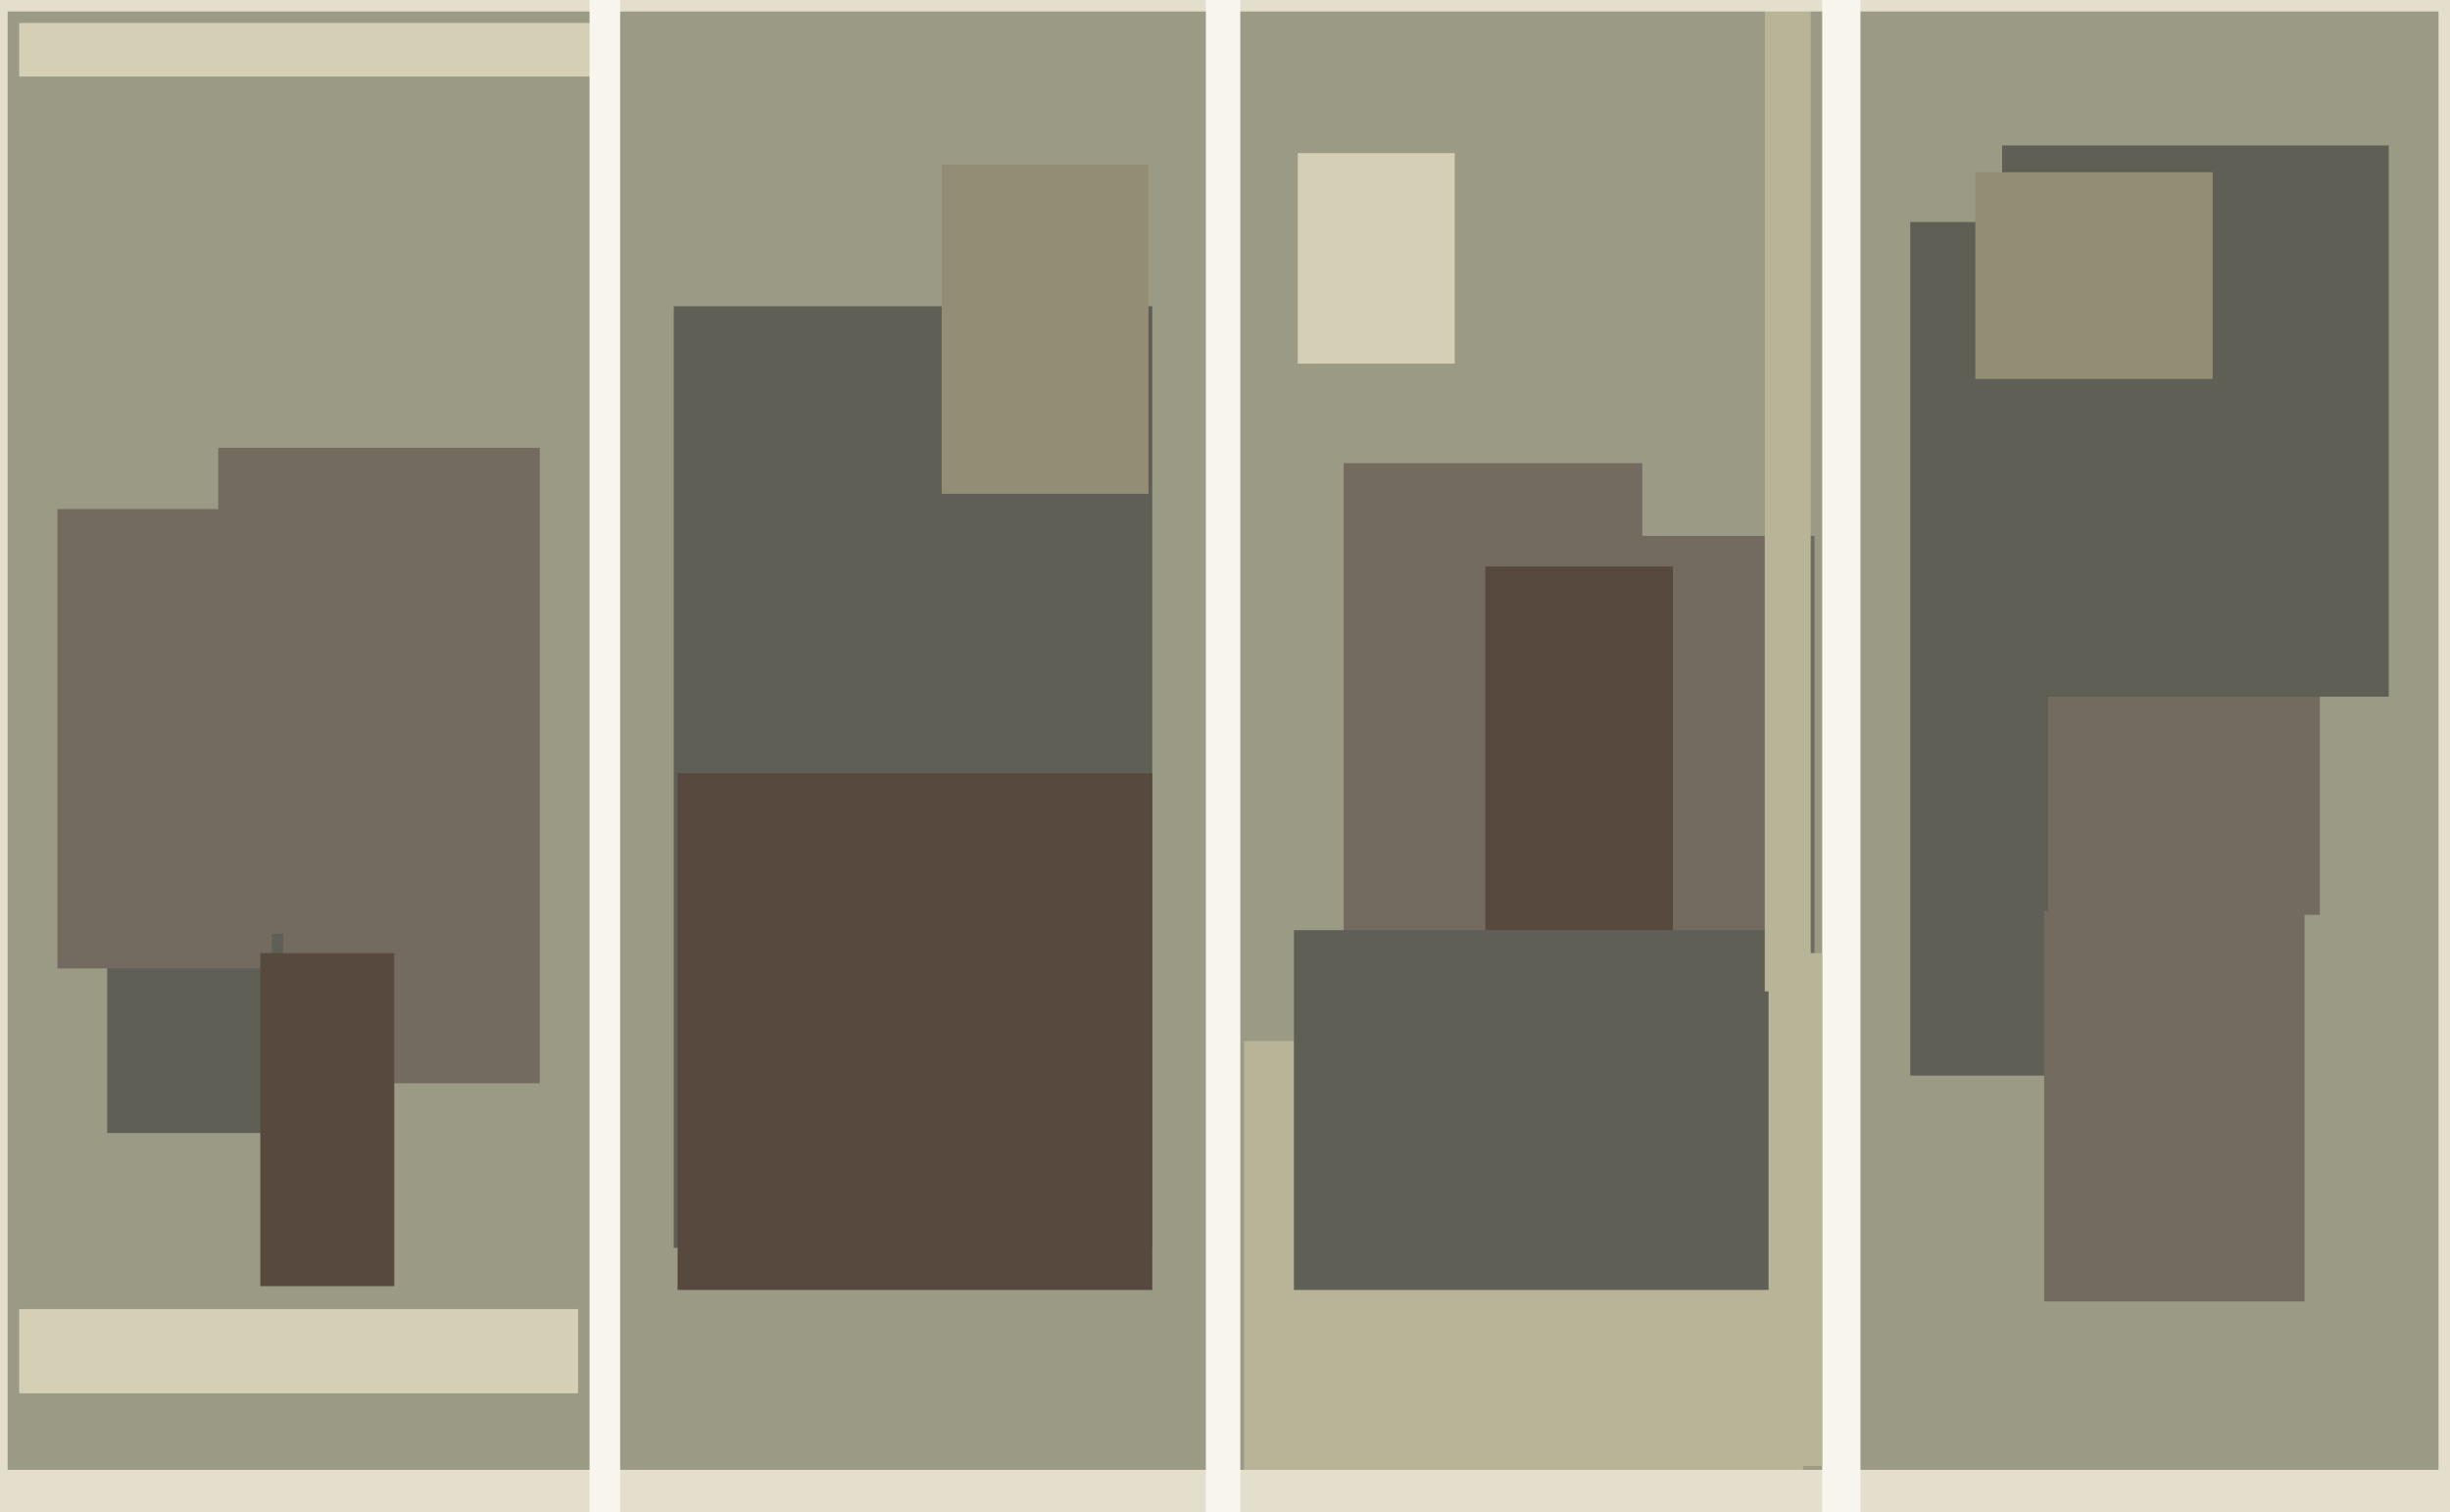 <svg xmlns="http://www.w3.org/2000/svg" width="640px" height="395px">
  <rect width="640" height="395" fill="rgb(154,154,133)"/>
  <rect x="637" y="-205" width="14" height="655" fill="rgb(228,222,205)"/>
  <rect x="531" y="153" width="75" height="86" fill="rgb(115,107,95)"/>
  <rect x="499" y="58" width="36" height="223" fill="rgb(95,95,85)"/>
  <rect x="351" y="121" width="78" height="139" fill="rgb(115,107,95)"/>
  <rect x="5" y="6" width="152" height="14" fill="rgb(212,207,181)"/>
  <rect x="325" y="272" width="146" height="112" fill="rgb(183,180,151)"/>
  <rect x="387" y="140" width="87" height="183" fill="rgb(115,107,95)"/>
  <rect x="-186" y="384" width="827" height="38" fill="rgb(228,222,205)"/>
  <rect x="388" y="148" width="49" height="96" fill="rgb(88,73,63)"/>
  <rect x="176" y="80" width="125" height="246" fill="rgb(95,95,85)"/>
  <rect x="57" y="117" width="84" height="166" fill="rgb(115,107,95)"/>
  <rect x="338" y="243" width="133" height="94" fill="rgb(95,95,85)"/>
  <rect x="461" y="-7" width="12" height="266" fill="rgb(183,180,151)"/>
  <rect x="28" y="244" width="46" height="52" fill="rgb(95,95,85)"/>
  <rect x="523" y="38" width="101" height="144" fill="rgb(95,95,85)"/>
  <rect x="0" y="-53" width="742" height="56" fill="rgb(228,222,205)"/>
  <rect x="476" y="-72" width="10" height="546" fill="rgb(247,245,237)"/>
  <rect x="315" y="-53" width="9" height="521" fill="rgb(247,245,237)"/>
  <rect x="177" y="202" width="124" height="135" fill="rgb(88,73,63)"/>
  <rect x="246" y="43" width="54" height="86" fill="rgb(148,141,118)"/>
  <rect x="15" y="133" width="56" height="120" fill="rgb(115,107,95)"/>
  <rect x="5" y="342" width="146" height="22" fill="rgb(212,207,181)"/>
  <rect x="154" y="-37" width="8" height="476" fill="rgb(247,245,237)"/>
  <rect x="534" y="238" width="68" height="102" fill="rgb(115,107,95)"/>
  <rect x="-97" y="-50" width="99" height="479" fill="rgb(228,222,205)"/>
  <rect x="339" y="40" width="41" height="55" fill="rgb(212,207,181)"/>
  <rect x="516" y="45" width="62" height="54" fill="rgb(148,141,118)"/>
  <rect x="68" y="249" width="35" height="87" fill="rgb(88,73,63)"/>
  <rect x="462" y="249" width="14" height="134" fill="rgb(183,180,151)"/>
</svg>
